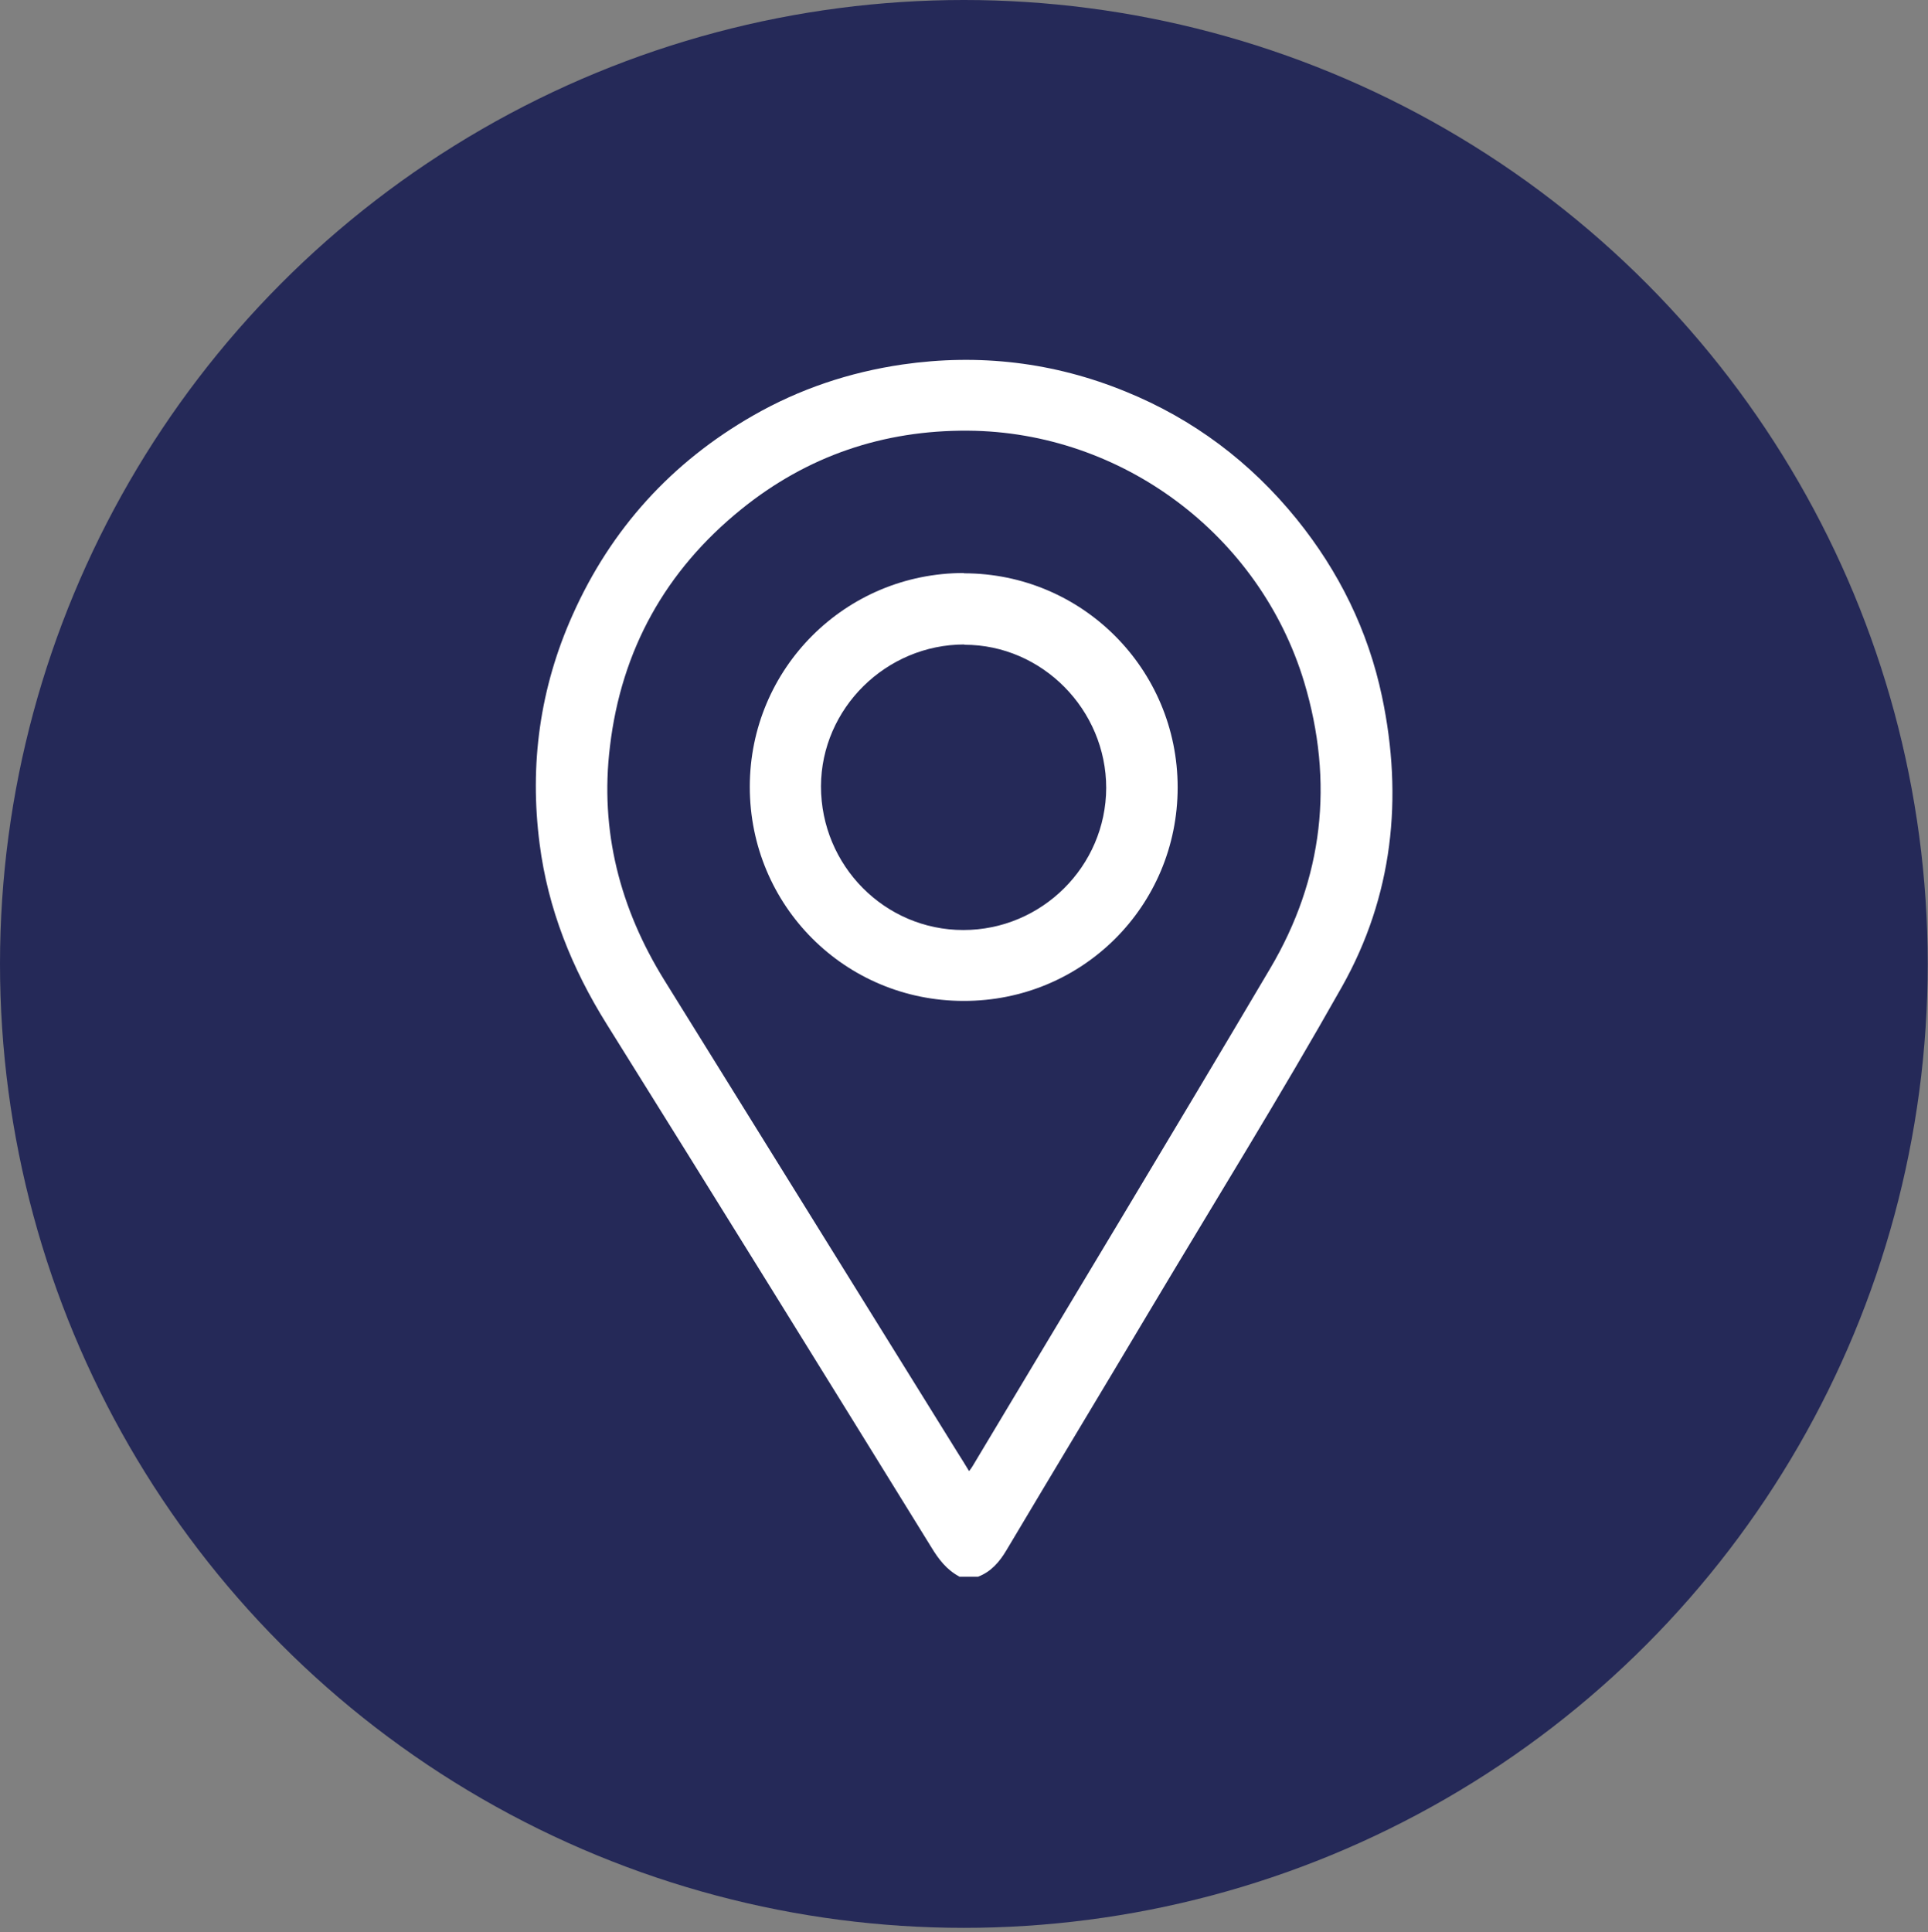 <?xml version="1.0" encoding="UTF-8"?><svg id="a" xmlns="http://www.w3.org/2000/svg" viewBox="0 0 69.35 69.49"><rect x="0" y="0" width="69.35" height="69.49" fill="#808080" stroke="none"/><defs><style>.b{fill:#fff;}.c{fill:#252958;}</style></defs><circle class="c" cx="34.67" cy="34.67" r="34.67"/><g><path class="b" d="M34.5,56.7c-.45-.24-.74-.62-1-1.05-3.88-6.28-7.77-12.56-11.68-18.82-1.25-2-2.11-4.14-2.41-6.48-.37-2.85,.01-5.61,1.19-8.24,1.38-3.09,3.56-5.49,6.5-7.17,1.66-.95,3.45-1.55,5.36-1.83,2.77-.4,5.45-.08,8.02,.97,2.44,.99,4.5,2.54,6.16,4.59,1.52,1.88,2.57,4.01,3.07,6.38,.77,3.65,.39,7.19-1.44,10.44-2.21,3.92-4.58,7.74-6.89,11.61-1.72,2.89-3.46,5.77-5.18,8.66-.25,.42-.55,.77-1.02,.95h-.68Zm.36-3.79c.06-.08,.09-.12,.12-.17,3.57-5.97,7.17-11.92,10.71-17.91,1.91-3.23,2.3-6.7,1.22-10.3-1.6-5.29-6.55-9-12.09-9.04-3.05-.02-5.79,.91-8.16,2.83-2.72,2.2-4.31,5.06-4.72,8.53-.37,3.03,.36,5.83,1.96,8.41,3.52,5.67,7.04,11.34,10.56,17.01,.13,.2,.25,.4,.39,.63Z"/><path class="b" d="M34.67,20.62c4.25,0,7.69,3.44,7.69,7.7,0,4.27-3.43,7.69-7.7,7.68-4.27,0-7.69-3.43-7.69-7.7,0-4.26,3.44-7.69,7.7-7.69Zm.02,2.56c-2.82,0-5.15,2.3-5.16,5.1,0,2.85,2.29,5.17,5.12,5.17,2.82,0,5.13-2.29,5.14-5.11,0-2.81-2.3-5.15-5.1-5.15Z"/></g></svg>